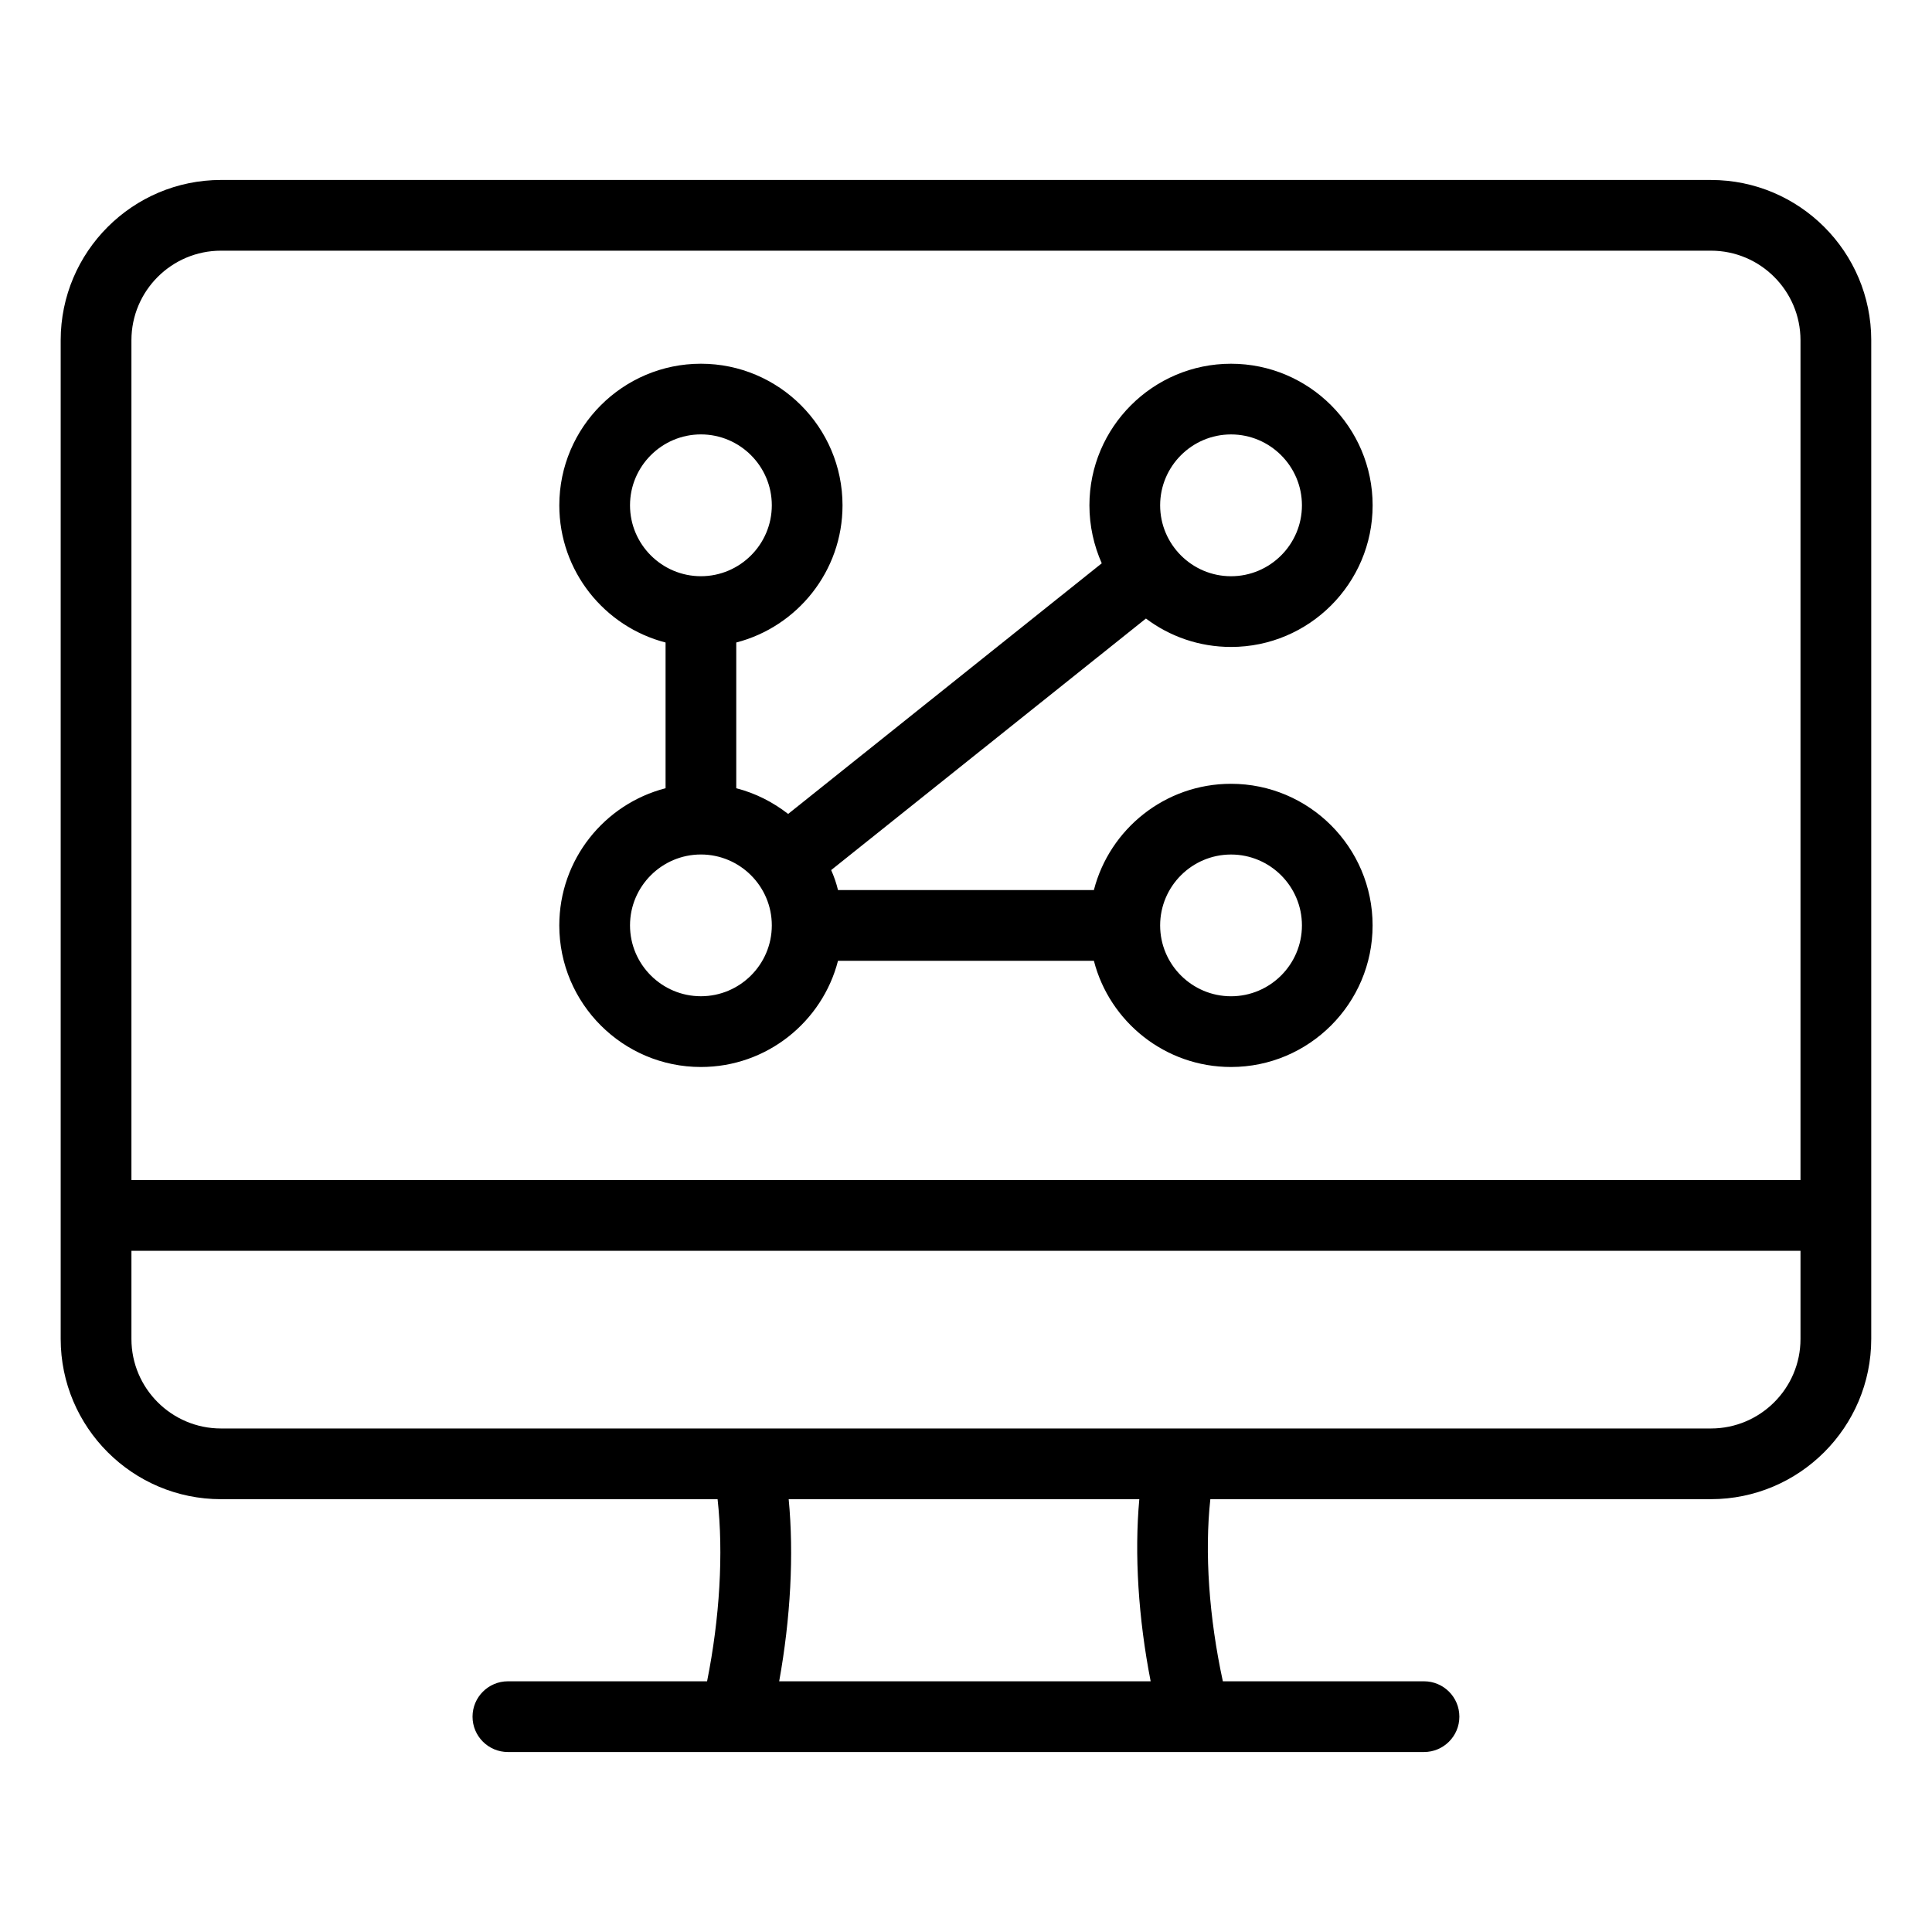 <?xml version="1.0" encoding="UTF-8"?>
<!-- Uploaded to: ICON Repo, www.iconrepo.com, Generator: ICON Repo Mixer Tools -->
<svg fill="#000000" width="800px" height="800px" version="1.1" viewBox="144 144 512 512" xmlns="http://www.w3.org/2000/svg">
 <path d="m310.96 277.91c0-10.355 8.445-18.789 18.789-18.789s18.789 8.434 18.789 18.789c0 10.363-8.445 18.793-18.789 18.793s-18.789-8.43-18.789-18.793zm328.94-43.746c0-23.418-19.055-42.469-42.473-42.469-131.61 0-263.24-0.004-394.86-0.004-23.426 0-42.484 19.051-42.484 42.469v264.67c0 23.418 19.051 42.469 42.484 42.469h131.6c1.59 14.348 0.57 31.504-2.785 48.266l-52.785-0.004c-5.168 0-9.371 4.199-9.371 9.371 0 5.176 4.199 9.371 9.371 9.371h242.78c5.168 0 9.371-4.199 9.371-9.371 0-5.176-4.199-9.371-9.371-9.371h-53.309c-3.668-16.918-4.863-34.086-3.316-48.266h132.66c23.426 0 42.484-19.055 42.484-42.469v-264.66zm-42.473-23.727c-131.61 0-263.24-0.004-394.86-0.004-13.082 0-23.738 10.645-23.738 23.727v222.56h442.32v-222.56c-0.004-13.086-10.648-23.727-23.73-23.727zm-248.89 178.8c0 10.359-8.445 18.777-18.789 18.777s-18.789-8.422-18.789-18.777c0-10.363 8.445-18.789 18.789-18.789 10.344 0.004 18.789 8.422 18.789 18.789zm121.7-130.11c10.344 0 18.789 8.434 18.789 18.789 0 10.363-8.445 18.793-18.789 18.793s-18.789-8.43-18.789-18.793c0.004-10.355 8.445-18.789 18.789-18.789zm0 111.33c10.344 0 18.789 8.422 18.789 18.789 0 10.359-8.445 18.777-18.789 18.777s-18.789-8.422-18.789-18.777c0.004-10.371 8.445-18.789 18.789-18.789zm-178.02 18.785c0 20.691 16.84 37.523 37.527 37.523 17.461 0 32.18-11.977 36.336-28.148h67.809c4.156 16.176 18.879 28.148 36.336 28.148 20.688 0 37.527-16.832 37.527-37.523 0-20.703-16.84-37.527-37.527-37.527-17.461 0-32.18 11.988-36.336 28.16h-67.809c-0.441-1.828-1.059-3.602-1.812-5.297l83.418-66.66c6.277 4.734 14.102 7.531 22.547 7.531 20.688 0 37.527-16.836 37.527-37.527 0-20.691-16.84-37.527-37.527-37.527s-37.527 16.836-37.527 37.527c0 5.473 1.191 10.668 3.269 15.359l-83.109 66.422c-4.023-3.137-8.664-5.504-13.75-6.812v-38.621c16.18-4.184 28.16-18.895 28.16-36.352 0-20.691-16.84-37.527-37.527-37.527s-37.527 16.836-37.527 37.527c0 17.461 11.98 32.176 28.16 36.352v38.621c-16.188 4.168-28.164 18.883-28.164 36.352zm305.2 133.32h-394.85c-13.082 0-23.738-10.637-23.738-23.727v-23.363h442.32v23.371c0 13.082-10.652 23.719-23.738 23.719zm-148.48 67.008h-98.449c3.008-16.652 3.938-33.586 2.519-48.266h92.922c-1.328 14.559-0.27 31.492 3.008 48.266z" fill-rule="evenodd"/>
</svg>